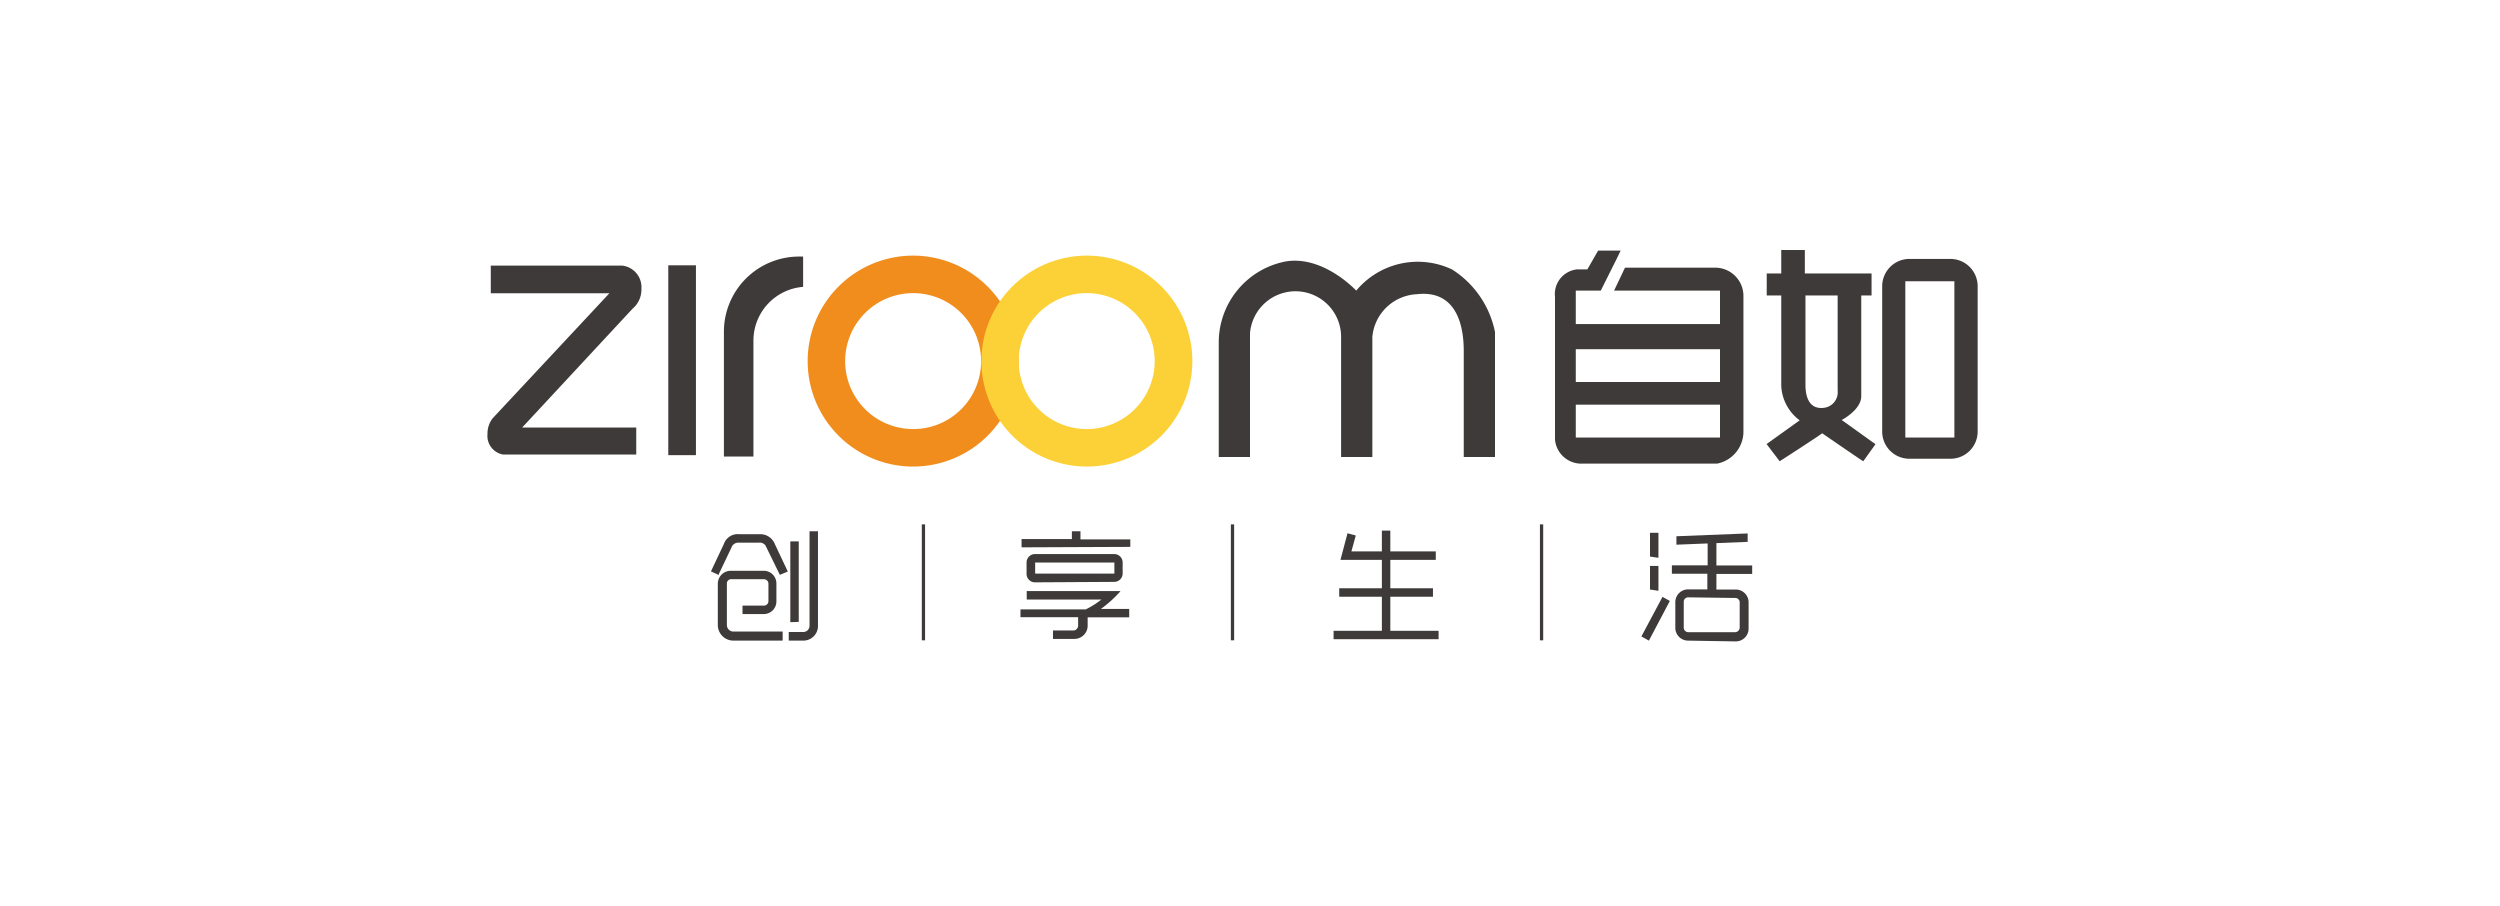 <svg xmlns="http://www.w3.org/2000/svg" xmlns:xlink="http://www.w3.org/1999/xlink" viewBox="0 0 160 58"><defs><style>.cls-1,.cls-7{fill:none;}.cls-2{isolation:isolate;}.cls-3{clip-path:url(#clip-path);}.cls-4{fill:#3e3a39;}.cls-5{fill:#f08d1d;}.cls-6{fill:#fcd137;mix-blend-mode:multiply;}.cls-7{stroke:#3e3a39;stroke-miterlimit:10;stroke-width:0.21px;}</style><clipPath id="clip-path"><rect class="cls-1" x="16.05" y="4.95" width="127.9" height="48.09"/></clipPath></defs><g class="cls-2"><g id="图层_1" data-name="图层 1"><g class="cls-3"><rect class="cls-4" x="42.77" y="16.98" width="1.77" height="12.15"/><path class="cls-4" d="M40.48,19.76a1.59,1.59,0,0,0,.57-1.27A1.39,1.39,0,0,0,39.83,17H31.41v1.77H39l-7.47,8h0a1.58,1.58,0,0,0-.33,1,1.21,1.21,0,0,0,1,1.32h8.52V27.36H33.42Z"/><path class="cls-5" d="M58.44,16.36a6.75,6.75,0,1,0,6.75,6.75A6.76,6.76,0,0,0,58.44,16.36Zm0,11.1a4.35,4.35,0,1,1,4.35-4.35A4.34,4.34,0,0,1,58.44,27.46Z"/><path class="cls-6" d="M69.56,16.36a6.75,6.75,0,1,0,6.75,6.75A6.75,6.75,0,0,0,69.56,16.36Zm0,11.1a4.35,4.35,0,1,1,4.34-4.35A4.35,4.35,0,0,1,69.56,27.46Z"/><path class="cls-4" d="M78,29.25h2V21.33a2.92,2.92,0,0,1,5.83.3v7.62h2V21.57a3,3,0,0,1,2.85-2.74c2.7-.31,3,2.33,3,3.62v6.8h2v-8a6.18,6.18,0,0,0-2.74-4,5.12,5.12,0,0,0-6.14,1.35s-2.09-2.26-4.5-1.87A5.28,5.28,0,0,0,78,21.85Z"/><path class="cls-4" d="M109.77,17.13H104l-.7,1.47h6.78v2.14h-9.23V18.6h1.6l1-2h0l.27-.56h-1.44l-.69,1.2h-.66A1.59,1.59,0,0,0,99.52,19v9.14a1.69,1.69,0,0,0,1.79,1.53h8.59a2.09,2.09,0,0,0,1.68-2V18.92A1.81,1.81,0,0,0,109.77,17.13ZM110.08,28h-9.23V25.9h9.23Zm0-3.55h-9.23V22.35h9.23Z"/><path class="cls-4" d="M124.83,16.57h-2.64a1.75,1.75,0,0,0-1.73,1.74v9.32a1.74,1.74,0,0,0,1.73,1.73h2.64a1.74,1.74,0,0,0,1.74-1.73V18.31A1.75,1.75,0,0,0,124.83,16.57ZM125.08,28h-3.14V18h3.14Z"/><path class="cls-4" d="M119.12,25.36V23.54h0V18.91h.66V17.5h-4.27V16H114V17.5h-.93v1.41H114v5.77h0a2.9,2.9,0,0,0,1.18,2.22l-2.12,1.52.84,1.1s2.33-1.5,2.72-1.79c0,0,2.39,1.65,2.63,1.79l.78-1.09-2.16-1.55S119.12,26.23,119.12,25.36Zm-2.39.74c-1,.12-1.18-.8-1.18-1.47V18.91h2.06V25A1,1,0,0,1,116.73,26.1Z"/><path class="cls-4" d="M51.4,16.42h-.28a4.81,4.81,0,0,0-4.79,4.8v8h1.89V21.79a3.45,3.45,0,0,1,3.18-3.43Z"/><path class="cls-4" d="M50.48,41v-.55h.94a.4.4,0,0,0,.39-.42V34h.54v6a.94.94,0,0,1-.93,1Zm-3.54,0a1,1,0,0,1-1-1V37.35a.83.83,0,0,1,.83-.82h2.09a.81.81,0,0,1,.83.82v1.13a.81.81,0,0,1-.83.82H47.52v-.54h1.37a.29.29,0,0,0,.29-.28V37.35a.29.29,0,0,0-.29-.28H46.8a.27.27,0,0,0-.28.28V40a.42.42,0,0,0,.42.42h3.15V41Zm3.64-1.18V34.65h.54V39.8ZM45.5,36.57l.83-1.76a.94.94,0,0,1,1-.62h1.26a1,1,0,0,1,1,.63l.83,1.76-.51.21L49,34.93a.44.44,0,0,0-.43-.2H47.3a.47.47,0,0,0-.49.32l-.4.84-.4.84,0,.07Z"/><path class="cls-4" d="M67.39,40.89v-.54h1.36A.33.33,0,0,0,69,40v-.5H65.31V39h4.18a5.51,5.51,0,0,0,1-.63H65.71v-.54h6l-.12.14a7.85,7.85,0,0,1-1.13,1h1.81v.54H69.61l0,0V40a.85.85,0,0,1-.82.89Zm-1.14-3.62a.54.54,0,0,1-.55-.56V36a.54.54,0,0,1,.55-.54h5.06a.54.54,0,0,1,.54.54v.68a.54.54,0,0,1-.54.56Zm0-1.24v.68h5.07V36H66.24Zm-.87-1V34.5h3.22V34h.55v.52h3.19V35Z"/><polygon class="cls-4" points="85.35 40.91 85.35 40.37 88.44 40.37 88.44 38.19 85.71 38.19 85.71 37.65 88.44 37.65 88.44 35.83 85.79 35.83 86.24 34.13 86.77 34.27 86.49 35.29 88.44 35.29 88.44 33.96 88.98 33.96 88.98 35.29 91.89 35.29 91.89 35.83 88.98 35.83 88.98 37.65 91.71 37.65 91.71 38.19 88.98 38.19 88.98 40.37 92.07 40.37 92.07 40.91 85.35 40.91"/><path class="cls-4" d="M108.05,41a.82.82,0,0,1-.83-.83V38.55a.82.82,0,0,1,.83-.83h1.22v-1H107v-.54h2.29V34.78l-2,.08v-.54l4.56-.18,0,.54-2,.08v1.43h2.29v.54h-2.29v1h1.23a.82.82,0,0,1,.83.83v1.66a.82.82,0,0,1-.83.83Zm0-2.77a.28.28,0,0,0-.29.28v1.66a.29.29,0,0,0,.29.29h3a.3.3,0,0,0,.29-.29V38.55a.28.28,0,0,0-.29-.28Zm-3,2.5,1.35-2.53.47.26L105.53,41Zm.55-3V36.22h.54v1.59Zm0-2.11V34.1h.54v1.6Z"/><line class="cls-7" x1="59.1" y1="33.56" x2="59.1" y2="40.98"/><line class="cls-7" x1="78.88" y1="33.56" x2="78.88" y2="40.98"/><line class="cls-7" x1="98.66" y1="33.56" x2="98.66" y2="40.98"/></g></g></g></svg>